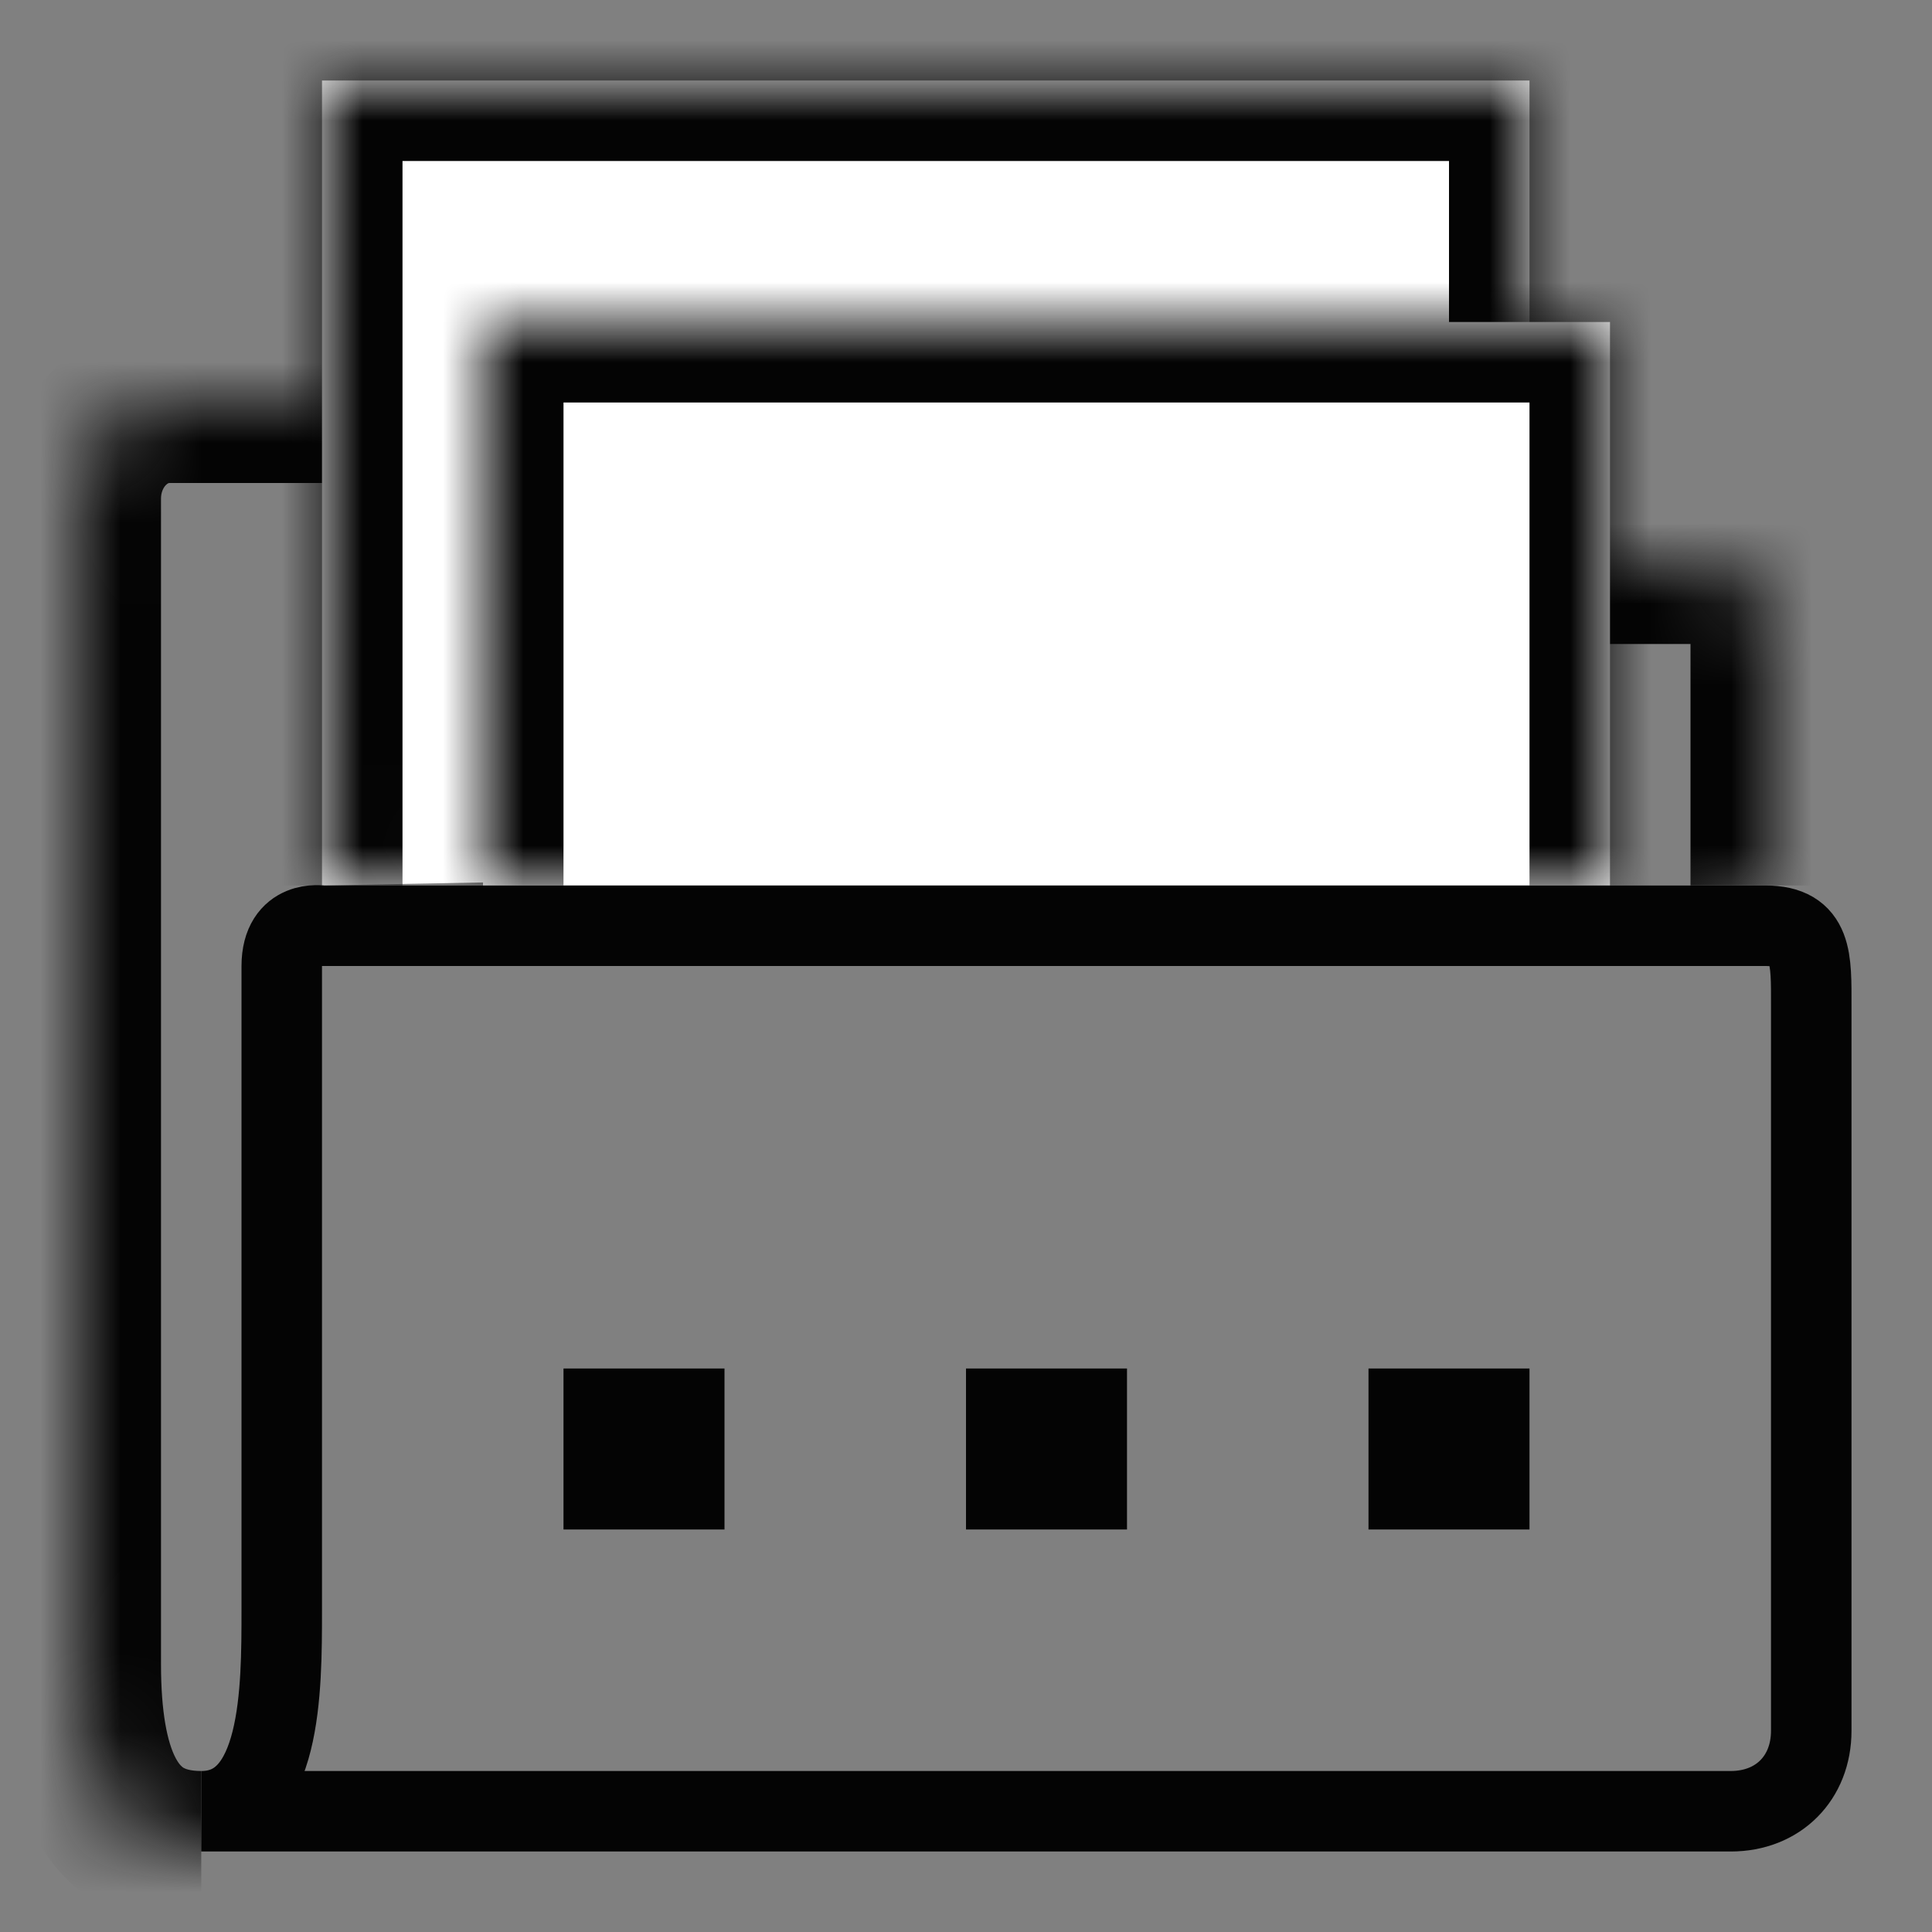 <svg width="24" height="24" viewBox="0 0 24 24" fill="none" xmlns="http://www.w3.org/2000/svg">
<rect x="0" y="0" width="24" height="24" fill="#808080" stroke="none"/>
<mask id="path-1-inside-1_995_24" fill="white">
<path d="M22 11V8C22 7.341 21.61 7 21 7H8.177V6.193C8.177 5.535 7.682 5 7.073 5H2.104C1.495 5 1 5.535 1 6.193L1 20.674C1 21.957 1.312 23 2.5 23"/>
</mask>
<path d="M8.177 7H7.177V8H8.177V7ZM1 6.193L2 6.193V6.193H1ZM1 20.674L0 20.674V20.674H1ZM22 11H23V8H22H21V11H22ZM22 8H23C23 7.471 22.838 6.934 22.423 6.533C22.013 6.138 21.486 6 21 6V7V8C21.03 8 21.051 8.002 21.066 8.004C21.08 8.007 21.087 8.009 21.087 8.009C21.086 8.009 21.08 8.006 21.07 8C21.059 7.994 21.047 7.985 21.034 7.973C21.022 7.96 21.011 7.948 21.004 7.936C20.996 7.924 20.993 7.916 20.992 7.913C20.99 7.909 21 7.933 21 8H22ZM21 7V6H8.177V7V8H21V7ZM8.177 7H9.177V6.193H8.177H7.177V7H8.177ZM8.177 6.193H9.177C9.177 5.057 8.306 4 7.073 4V5V6C7.075 6 7.092 5.999 7.119 6.029C7.148 6.06 7.177 6.116 7.177 6.193H8.177ZM7.073 5V4H2.104V5V6H7.073V5ZM2.104 5V4C0.871 4 7.27176e-06 5.057 7.27176e-06 6.193H1H2C2 6.116 2.029 6.06 2.057 6.029C2.085 5.999 2.102 6 2.104 6V5ZM1 6.193L7.27176e-06 6.193L0 20.674L1 20.674L2 20.674L2 6.193L1 6.193ZM1 20.674H0C0 21.36 0.077 22.146 0.424 22.792C0.607 23.132 0.874 23.449 1.25 23.674C1.626 23.9 2.053 24 2.5 24V23V22C2.353 22 2.295 21.969 2.279 21.96C2.263 21.95 2.229 21.925 2.185 21.845C2.079 21.648 2 21.271 2 20.674H1Z" fill="#040404" mask="url(#path-1-inside-1_995_24)"/>
<mask id="path-3-inside-2_995_24" fill="white">
<path d="M4 11V1H19V10.714"/>
</mask>
<path d="M4 11V1H19V10.714" fill="white"/>
<path d="M4 1V0H3V1H4ZM19 1H20V0H19V1ZM4 11H5V1H4H3V11H4ZM4 1V2H19V1V0H4V1ZM19 1H18V10.714H19H20V1H19Z" fill="#040404" mask="url(#path-3-inside-2_995_24)"/>
<mask id="path-5-inside-3_995_24" fill="white">
<path d="M6 11V4H20V11"/>
</mask>
<path d="M6 11V4H20V11" fill="white"/>
<path d="M6 4V3H5V4H6ZM20 4H21V3H20V4ZM6 11H7V4H6H5V11H6ZM6 4V5H20V4V3H6V4ZM20 4H19V11H20H21V4H20Z" fill="#040404" mask="url(#path-5-inside-3_995_24)"/>
<path d="M21.931 11.5L4 11.5C4 11.5 3.502 11.414 3.5 12V20C3.5 21 3.5 22.5 2.5 22.5H21.5C22.09 22.5 22.5 22.086 22.5 21.5V12.5C22.5 11.913 22.521 11.5 21.931 11.5Z" stroke="#040404"/>
<rect x="7" y="17" width="2" height="2" fill="#040404"/>
<rect x="12" y="17" width="2" height="2" fill="#040404"/>
<rect x="17" y="17" width="2" height="2" fill="#040404"/>
</svg>
